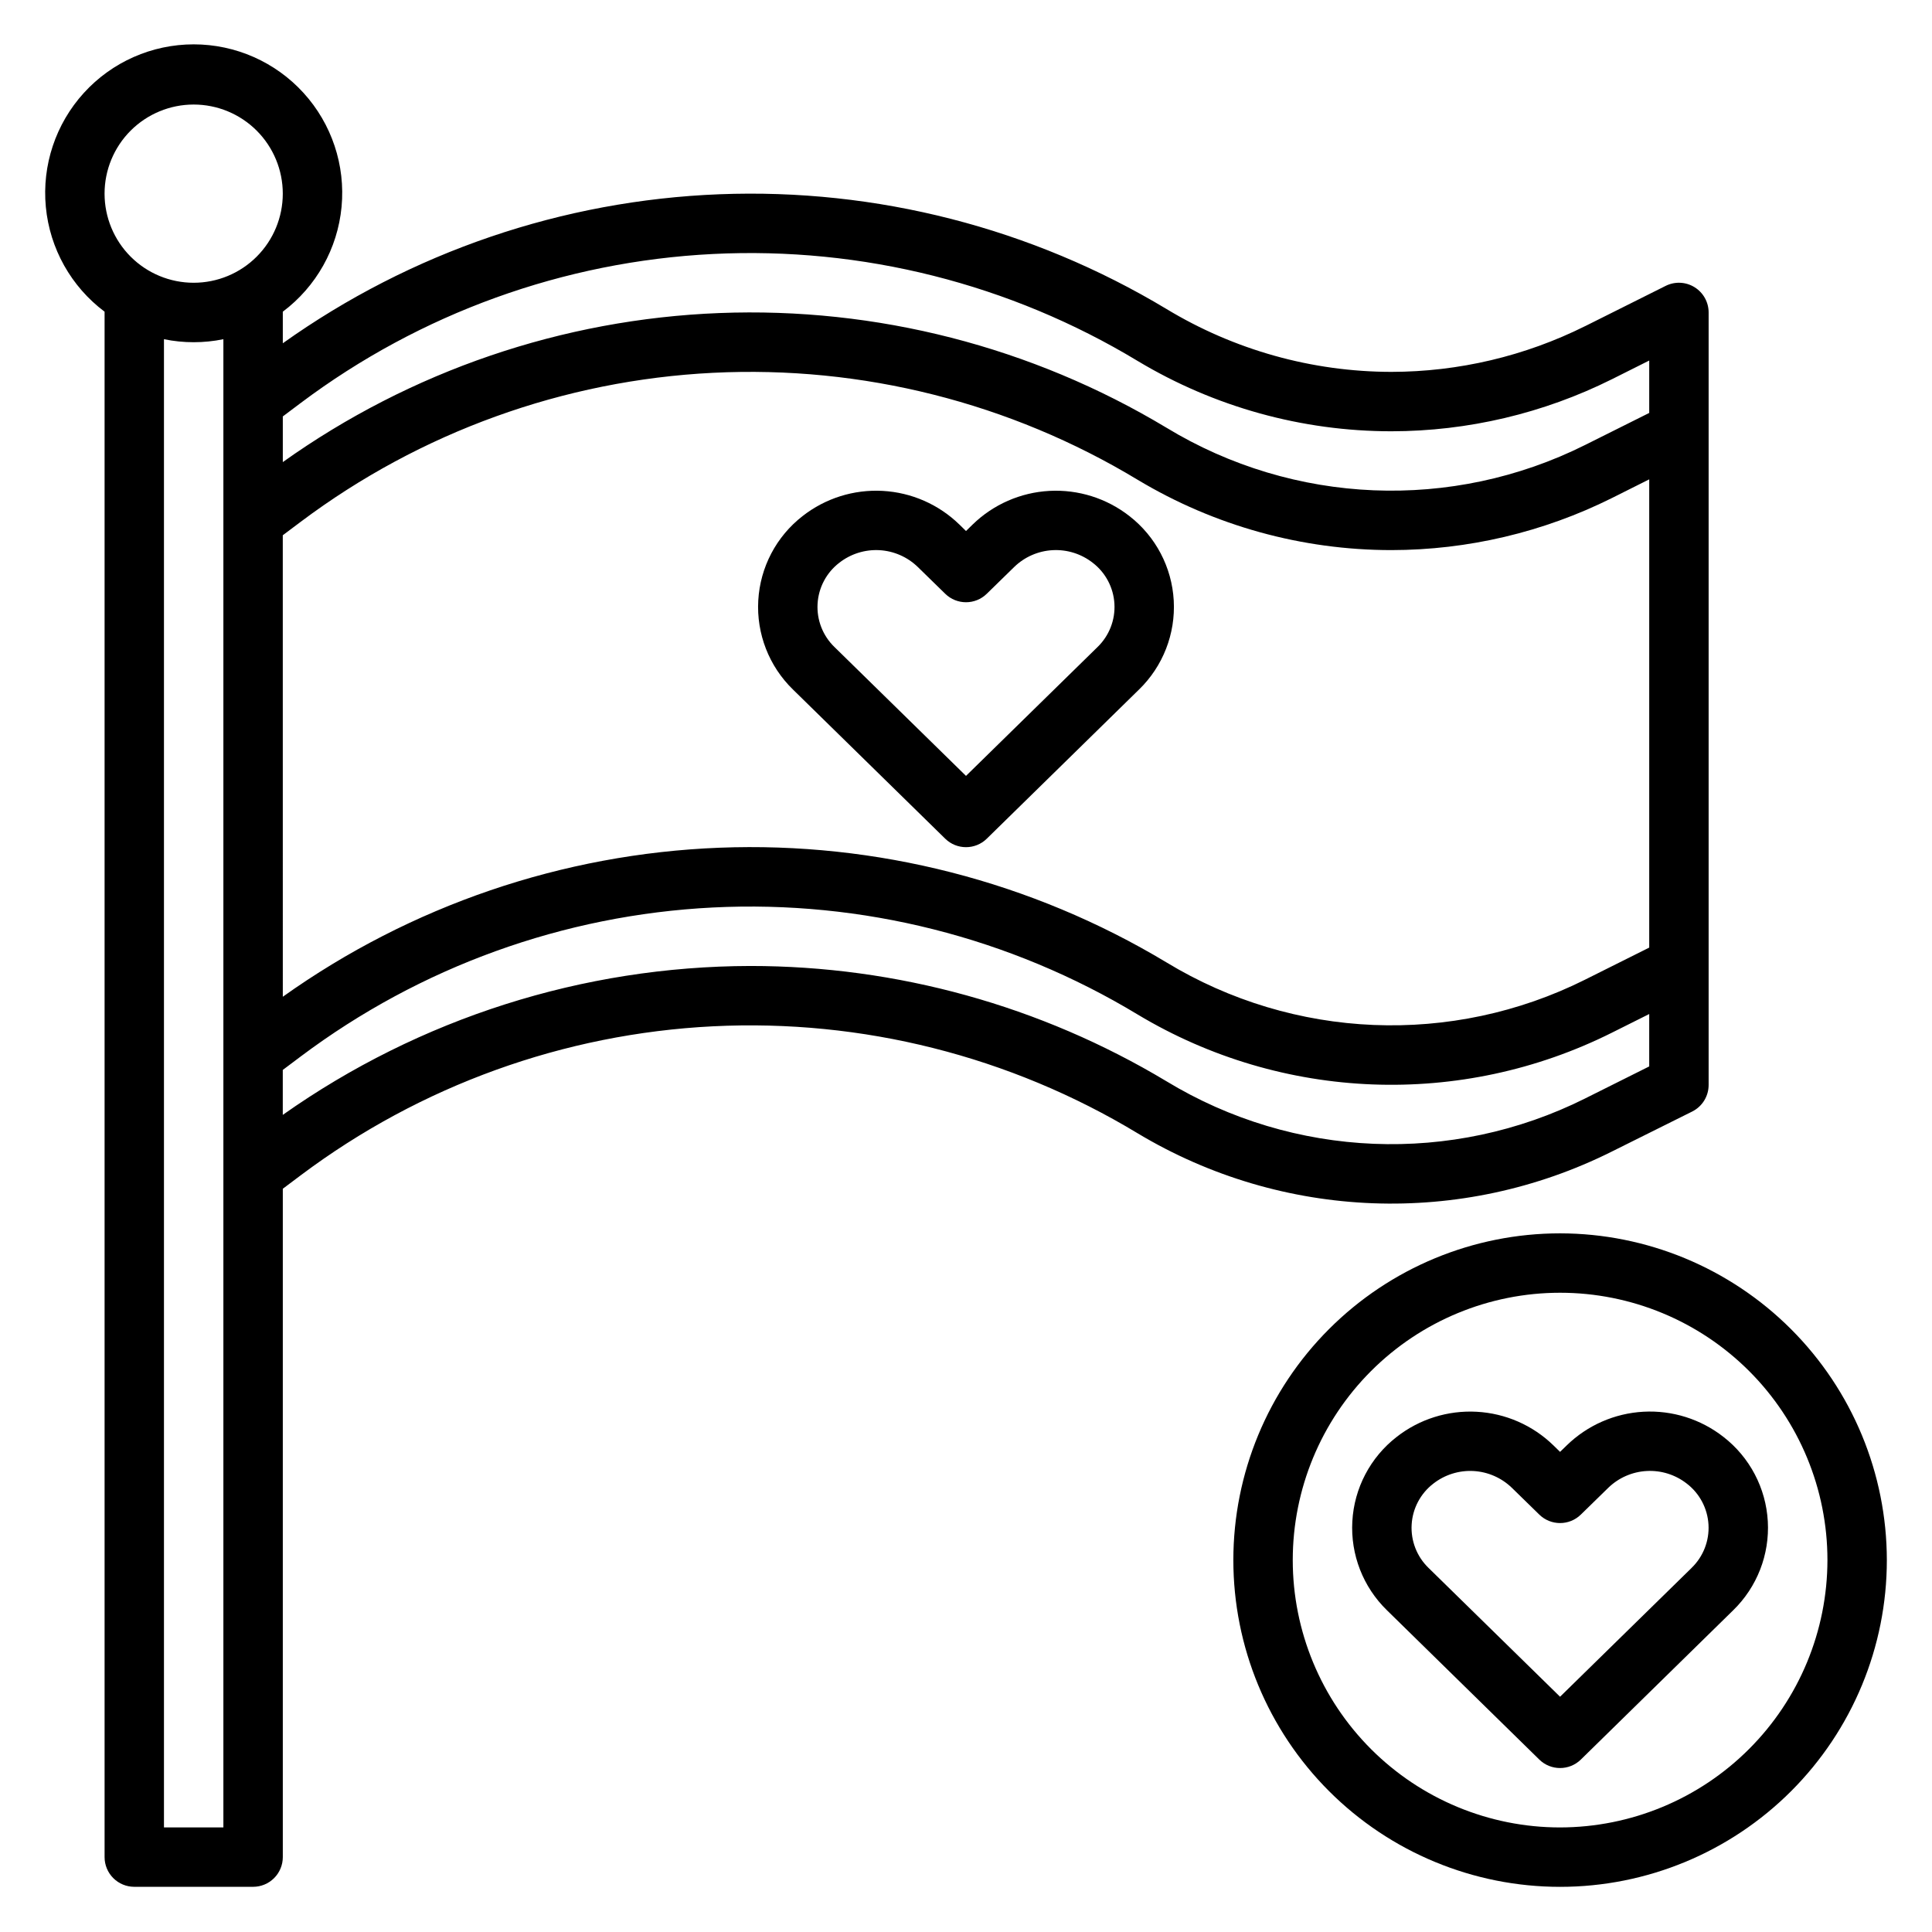 <?xml version="1.0" encoding="UTF-8"?>
<!-- Uploaded to: SVG Repo, www.svgrepo.com, Generator: SVG Repo Mixer Tools -->
<svg fill="#000000" width="800px" height="800px" version="1.1" viewBox="144 144 512 512" xmlns="http://www.w3.org/2000/svg">
 <g>
  <path d="m571.14 449.18 21.309-10.613c2.684-1.34 4.371-4.086 4.356-7.082v-204.68c0-2.727-1.414-5.262-3.734-6.695-2.32-1.438-5.219-1.566-7.656-0.348l-21.316 10.66-0.004-0.004c-15.957 7.961-33.539 12.109-51.371 12.133-21.035-0.027-41.664-5.805-59.656-16.703-35.676-21.434-76.832-31.988-118.42-30.367-41.586 1.621-81.797 15.344-115.7 39.488v-8.367c8.867-6.652 14.523-16.734 15.57-27.77s-2.609-22.004-10.07-30.203c-7.457-8.199-18.031-12.875-29.117-12.875-11.082 0-21.656 4.676-29.113 12.875-7.461 8.199-11.117 19.168-10.07 30.203s6.699 21.117 15.57 27.77v409.55c0 2.086 0.828 4.09 2.305 5.566 1.477 1.477 3.477 2.305 5.566 2.305h31.488c2.086 0 4.09-0.828 5.566-2.305 1.477-1.477 2.305-3.481 2.305-5.566v-177.12l4.793-3.598c31.656-23.738 69.68-37.48 109.2-39.453 39.52-1.973 78.723 7.91 112.59 28.379 38.297 22.973 85.676 24.789 125.62 4.816zm-352.2-163.33 4.793-3.598c31.656-23.738 69.68-37.477 109.2-39.453 39.516-1.973 78.723 7.906 112.59 28.367 20.301 12.18 43.527 18.613 67.203 18.617 20.273-0.02 40.27-4.738 58.418-13.781l9.918-4.969v124.09l-16.965 8.477v0.004c-35.324 17.656-77.242 15.93-111-4.574-35.68-21.441-76.844-31.996-118.44-30.375-41.594 1.621-81.809 15.348-115.71 39.496zm4.793-35.086c31.656-23.738 69.68-37.477 109.2-39.453 39.516-1.973 78.723 7.906 112.59 28.367 20.301 12.18 43.527 18.613 67.203 18.617 20.273-0.02 40.27-4.738 58.418-13.781l9.918-4.969v13.887l-16.965 8.477c-35.324 17.66-77.242 15.934-111-4.574-35.68-21.438-76.844-31.996-118.44-30.375s-81.809 15.352-115.71 39.5v-12.098zm-28.41-79.059c6.266 0 12.273 2.488 16.699 6.914 4.43 4.43 6.918 10.438 6.918 16.699 0 6.266-2.488 12.273-6.918 16.699-4.426 4.43-10.434 6.918-16.699 6.918-6.262 0-12.27-2.488-16.699-6.918-4.426-4.426-6.914-10.434-6.914-16.699 0-6.262 2.488-12.27 6.914-16.699 4.43-4.426 10.438-6.914 16.699-6.914zm7.875 456.58h-15.746v-394.39c5.195 1.062 10.551 1.062 15.746 0zm139.64-228.29c-44.375 0.09-87.645 13.871-123.9 39.461v-11.91l4.793-3.598c31.656-23.738 69.68-37.477 109.2-39.453 39.52-1.973 78.723 7.91 112.59 28.379 38.297 22.973 85.676 24.789 125.62 4.816l9.918-4.961v13.887l-16.965 8.477v0.004c-35.324 17.656-77.238 15.93-111-4.566-33.301-19.988-71.414-30.543-110.25-30.535z"/>
  <path d="m394.49 366.26c3.062 3 7.961 3 11.02 0l40.367-39.551v0.004c6.324-6.16 9.672-14.754 9.176-23.566-0.492-8.812-4.781-16.98-11.758-22.391-6.027-4.711-13.559-7.078-21.195-6.664-7.641 0.418-14.871 3.586-20.352 8.922l-1.746 1.715-1.746-1.715h-0.004c-5.481-5.336-12.711-8.508-20.348-8.922-7.641-0.418-15.172 1.949-21.199 6.664-6.977 5.41-11.262 13.578-11.758 22.391-0.496 8.812 2.852 17.406 9.176 23.566zm-28.078-73.117v0.004c3.019-2.363 6.789-3.551 10.617-3.348 3.828 0.207 7.453 1.793 10.203 4.465l7.258 7.086c3.062 3 7.961 3 11.02 0l7.258-7.086c2.75-2.676 6.375-4.262 10.203-4.465 3.828-0.207 7.602 0.984 10.621 3.348 3.402 2.613 5.5 6.582 5.742 10.867 0.246 4.285-1.387 8.465-4.469 11.449l-34.863 34.156-34.863-34.156h-0.004c-3.082-2.984-4.715-7.164-4.469-11.449 0.246-4.285 2.34-8.254 5.746-10.867z"/>
  <path d="m600.73 524.79c-6.027-4.715-13.559-7.086-21.199-6.668-7.641 0.418-14.871 3.594-20.348 8.938l-1.75 1.699-1.746-1.707c-5.481-5.34-12.711-8.508-20.352-8.922-7.637-0.418-15.168 1.949-21.195 6.66-6.977 5.41-11.266 13.574-11.758 22.387-0.496 8.812 2.852 17.406 9.176 23.562l40.367 39.559c3.059 3 7.957 3 11.02 0l40.367-39.559c6.324-6.156 9.672-14.75 9.176-23.562-0.496-8.812-4.781-16.977-11.758-22.387zm-8.43 34.715-34.867 34.148-34.863-34.148c-3.082-2.984-4.715-7.168-4.469-11.453 0.242-4.285 2.34-8.254 5.742-10.871 3.019-2.363 6.793-3.551 10.621-3.348 3.828 0.207 7.449 1.789 10.203 4.457l7.258 7.086c3.059 3 7.957 3 11.02 0l7.258-7.086c2.75-2.672 6.375-4.258 10.203-4.461 3.828-0.207 7.598 0.98 10.617 3.344 3.406 2.617 5.5 6.586 5.746 10.871 0.246 4.285-1.387 8.469-4.469 11.453z"/>
  <path d="m557.44 470.85c-22.965 0-44.988 9.121-61.227 25.363-16.242 16.238-25.363 38.262-25.363 61.227 0 22.969 9.121 44.992 25.363 61.23 16.238 16.238 38.262 25.363 61.227 25.363 22.969 0 44.992-9.125 61.23-25.363s25.363-38.262 25.363-61.23c-0.027-22.957-9.16-44.965-25.391-61.199-16.234-16.234-38.246-25.363-61.203-25.391zm0 157.44c-18.789 0-36.809-7.465-50.098-20.754-13.285-13.285-20.75-31.305-20.75-50.098 0-18.789 7.465-36.809 20.75-50.098 13.289-13.285 31.309-20.75 50.098-20.75 18.793 0 36.812 7.465 50.098 20.75 13.289 13.289 20.754 31.309 20.754 50.098-0.023 18.785-7.492 36.793-20.777 50.074-13.281 13.285-31.289 20.754-50.074 20.777z"/>
 </g>
</svg>